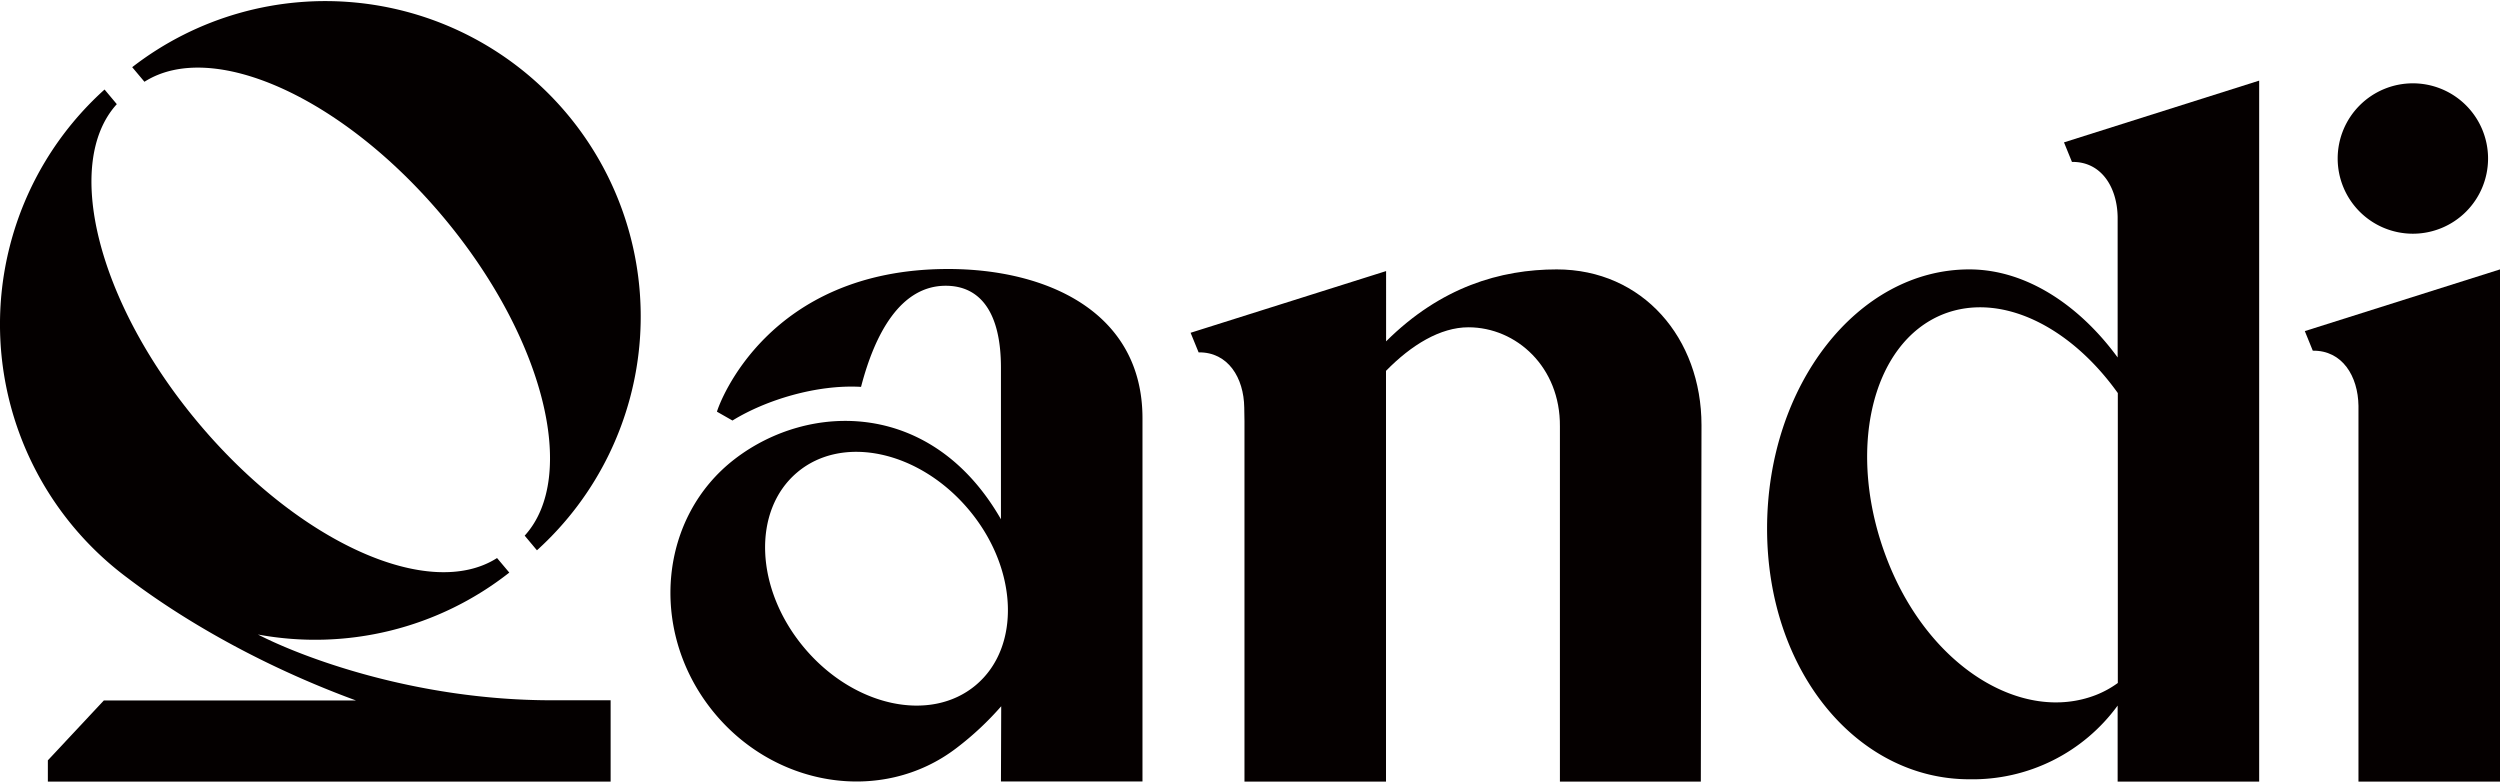 <svg xmlns="http://www.w3.org/2000/svg" viewBox="0 0 565.24 176.72"><defs><style>.cls-1{fill:#050000;}.cls-2{fill:#040000;}</style></defs><title>logo</title><g id="레이어_2" data-name="레이어 2"><g id="레이어_1-2" data-name="레이어 1"><path class="cls-1" d="M545.54,52.84a17,17,0,1,0-17-17,17,17,0,0,0,17,17"/><path class="cls-1" d="M214.38,60.82c-40.83,0-51.79,30.49-52.28,32.26l3.51,2c7.52-4.65,19.07-8.19,29.07-7.61,3.16-12.19,9-22.86,19.14-22.86,7.8,0,12.49,6,12.49,18.52V117.4c-15.48-27-43.25-26.64-60.19-13.61S146.68,142,160.55,160s38.83,22.1,55.77,9.08a68.33,68.33,0,0,0,10.05-9.4l-.06,17h32V94.56c0-24.14-21.78-33.74-43.95-33.74m6.26,94.09c-10.27,8.62-27.64,4.84-38.79-8.45s-11.85-31-1.58-39.66,27.64-4.84,38.79,8.44,11.85,31.05,1.58,39.67"/><path class="cls-1" d="M352,60.91c-12.78,0-26.27,4-38.61,16.27V61.29l-44.2,13.95L271,79.67c6.68-.1,10.23,5.78,10.32,12.46l.05,3.09v81.5h32V83.85C319.08,78,325.65,74,332,74c10.84,0,20.81,9,20.69,22.42V120.8h0v55.92h31.86l.15-80.59c0-19.7-13.29-35.22-32.75-35.22"/><path class="cls-1" d="M565.24,60.91V176.72h-32V94.84l0-3.09c-.09-6.68-3.64-12.56-10.33-12.46l-1.8-4.43Z"/><path class="cls-1" d="M466.66,32.19l1.8,4.42c6.68-.1,10.23,5.78,10.33,12.46l0,3.09V80.82c-8.34-11.42-20.38-19.91-33.55-19.91-25.25,0-45.71,26.24-45.71,58.6s20.46,56.68,45.71,56.68a40.57,40.57,0,0,0,33.55-16.66v17.19h32V18.23Zm7.26,124.93c-16.52,6.47-37.63-6.06-47.15-30.36S422.93,77.51,439.45,71C452.35,66,468,73.69,478.83,88.87v65.55a22.09,22.09,0,0,1-4.91,2.7"/><path class="cls-2" d="M100.25,49.11c22.78,27.21,30.57,58.62,18.38,72l2.77,3.31A71.3,71.3,0,0,0,29.89,15.19l2.77,3.3c15.28-9.74,44.79,3.39,67.59,30.62"/><path class="cls-2" d="M124.77,158.33c-31.42,0-57.21-10.09-66.45-14.87a71,71,0,0,0,56.83-14l-2.77-3.29c-15.28,9.74-44.79-3.39-67.59-30.62s-30.57-58.62-18.38-72l-2.77-3.31a71.43,71.43,0,0,0,5.22,110.45h0c8,6.09,25.62,18.12,51.62,27.68h-57L10.82,171.91v4.81H138.06V158.33Z"/></g></g></svg>